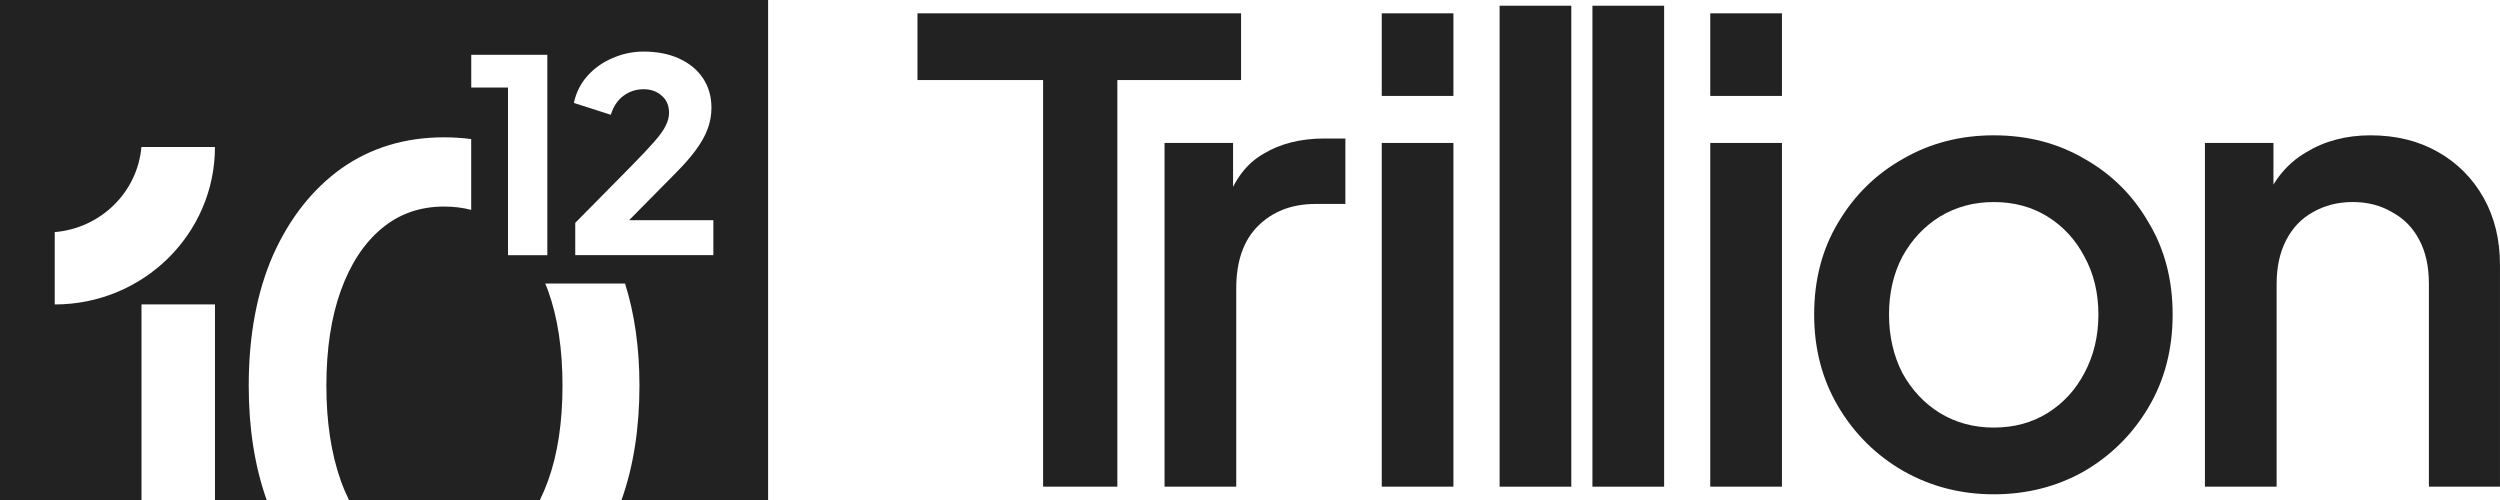 <svg width="100" height="20" viewBox="0 0 100 20" fill="none" xmlns="http://www.w3.org/2000/svg">
<path d="M88.197 19.467V5.718H90.938V8.412L90.608 8.056C90.947 7.192 91.488 6.54 92.233 6.099C92.977 5.642 93.84 5.413 94.821 5.413C95.837 5.413 96.733 5.633 97.512 6.074C98.29 6.514 98.899 7.124 99.339 7.903C99.779 8.683 99.999 9.581 99.999 10.597V19.467H97.156V11.36C97.156 10.665 97.029 10.081 96.776 9.606C96.522 9.115 96.158 8.742 95.684 8.488C95.227 8.217 94.703 8.081 94.111 8.081C93.519 8.081 92.986 8.217 92.512 8.488C92.055 8.742 91.7 9.115 91.446 9.606C91.192 10.098 91.065 10.682 91.065 11.36V19.467H88.197Z" fill="#222223"/>
<path d="M79.749 19.772C78.429 19.772 77.219 19.458 76.12 18.832C75.037 18.205 74.174 17.349 73.531 16.265C72.888 15.181 72.566 13.952 72.566 12.58C72.566 11.191 72.888 9.962 73.531 8.895C74.174 7.81 75.037 6.963 76.12 6.353C77.202 5.727 78.412 5.413 79.749 5.413C81.102 5.413 82.312 5.727 83.378 6.353C84.461 6.963 85.315 7.81 85.941 8.895C86.584 9.962 86.906 11.191 86.906 12.58C86.906 13.969 86.584 15.206 85.941 16.29C85.299 17.375 84.436 18.23 83.353 18.857C82.27 19.467 81.069 19.772 79.749 19.772ZM79.749 17.103C80.561 17.103 81.28 16.909 81.906 16.519C82.532 16.129 83.023 15.595 83.378 14.918C83.75 14.223 83.936 13.444 83.936 12.58C83.936 11.716 83.75 10.945 83.378 10.267C83.023 9.589 82.532 9.056 81.906 8.666C81.28 8.276 80.561 8.082 79.749 8.082C78.954 8.082 78.234 8.276 77.592 8.666C76.966 9.056 76.466 9.589 76.094 10.267C75.739 10.945 75.561 11.716 75.561 12.58C75.561 13.444 75.739 14.223 76.094 14.918C76.466 15.595 76.966 16.129 77.592 16.519C78.234 16.909 78.954 17.103 79.749 17.103Z" fill="#222223"/>
<path d="M68.41 19.466V5.718H71.278V19.466H68.41ZM68.41 3.837V0.533H71.278V3.837H68.41Z" fill="#222223"/>
<path d="M63.697 19.467V0.229H66.565V19.467H63.697Z" fill="#222223"/>
<path d="M59.984 19.467V0.229H62.852V19.467H59.984Z" fill="#222223"/>
<path d="M55.27 19.466V5.718H58.137V19.466H55.27ZM55.27 3.837V0.533H58.137V3.837H55.27Z" fill="#222223"/>
<path d="M46.582 19.467V5.718H49.323V8.488L49.069 8.081C49.374 7.183 49.864 6.54 50.541 6.15C51.218 5.743 52.03 5.54 52.978 5.54H53.815V8.158H52.622C51.675 8.158 50.905 8.454 50.313 9.047C49.738 9.623 49.45 10.453 49.45 11.538V19.467H46.582Z" fill="#222223"/>
<path d="M41.724 19.466V3.202H36.699V0.533H49.643V3.202H44.694V19.466H41.724Z" fill="#222223"/>
<path d="M30.724 20H24.861C25.339 18.654 25.578 17.13 25.578 15.428C25.578 13.922 25.386 12.559 25.002 11.342H21.811C21.816 11.352 21.819 11.362 21.823 11.372C21.857 11.455 21.891 11.538 21.922 11.624C22.308 12.693 22.5 13.962 22.5 15.428C22.5 16.893 22.308 18.161 21.922 19.23C21.824 19.503 21.715 19.759 21.596 20H13.959C13.84 19.759 13.731 19.503 13.633 19.23C13.247 18.144 13.055 16.876 13.055 15.428C13.055 13.962 13.247 12.693 13.633 11.624C14.019 10.555 14.563 9.727 15.265 9.141C15.966 8.555 16.799 8.262 17.764 8.262C18.146 8.262 18.508 8.306 18.848 8.395V5.563C18.498 5.516 18.136 5.493 17.764 5.493C16.203 5.493 14.834 5.908 13.659 6.735C12.502 7.563 11.589 8.719 10.923 10.202C10.274 11.685 9.949 13.427 9.949 15.428C9.949 17.13 10.189 18.654 10.667 20H8.599V12.177H5.66V20H0V0H30.724V20ZM5.657 5.879C5.499 7.689 4.031 9.13 2.189 9.284V12.177L2.191 12.178C5.729 12.178 8.598 9.357 8.598 5.879H5.657ZM18.85 2.193V3.5H20.32V10.209H21.893V2.193H18.85ZM25.745 2.063C25.315 2.063 24.902 2.149 24.509 2.321C24.115 2.486 23.779 2.723 23.502 3.031C23.225 3.34 23.043 3.702 22.955 4.118L24.432 4.591C24.541 4.247 24.713 3.992 24.946 3.827C25.18 3.655 25.446 3.569 25.745 3.569C26.037 3.569 26.277 3.655 26.467 3.827C26.664 3.992 26.762 4.222 26.762 4.516C26.762 4.681 26.718 4.849 26.631 5.021C26.551 5.194 26.398 5.409 26.172 5.667C25.953 5.918 25.628 6.262 25.197 6.699L23.01 8.915V10.206H28.534V8.808H25.165L27.035 6.914C27.363 6.584 27.63 6.28 27.834 6C28.045 5.713 28.203 5.434 28.305 5.161C28.407 4.882 28.458 4.598 28.458 4.312C28.458 3.86 28.344 3.465 28.118 3.128C27.892 2.791 27.575 2.529 27.167 2.343C26.759 2.156 26.285 2.064 25.745 2.063Z" fill="#222223"/>
</svg>
